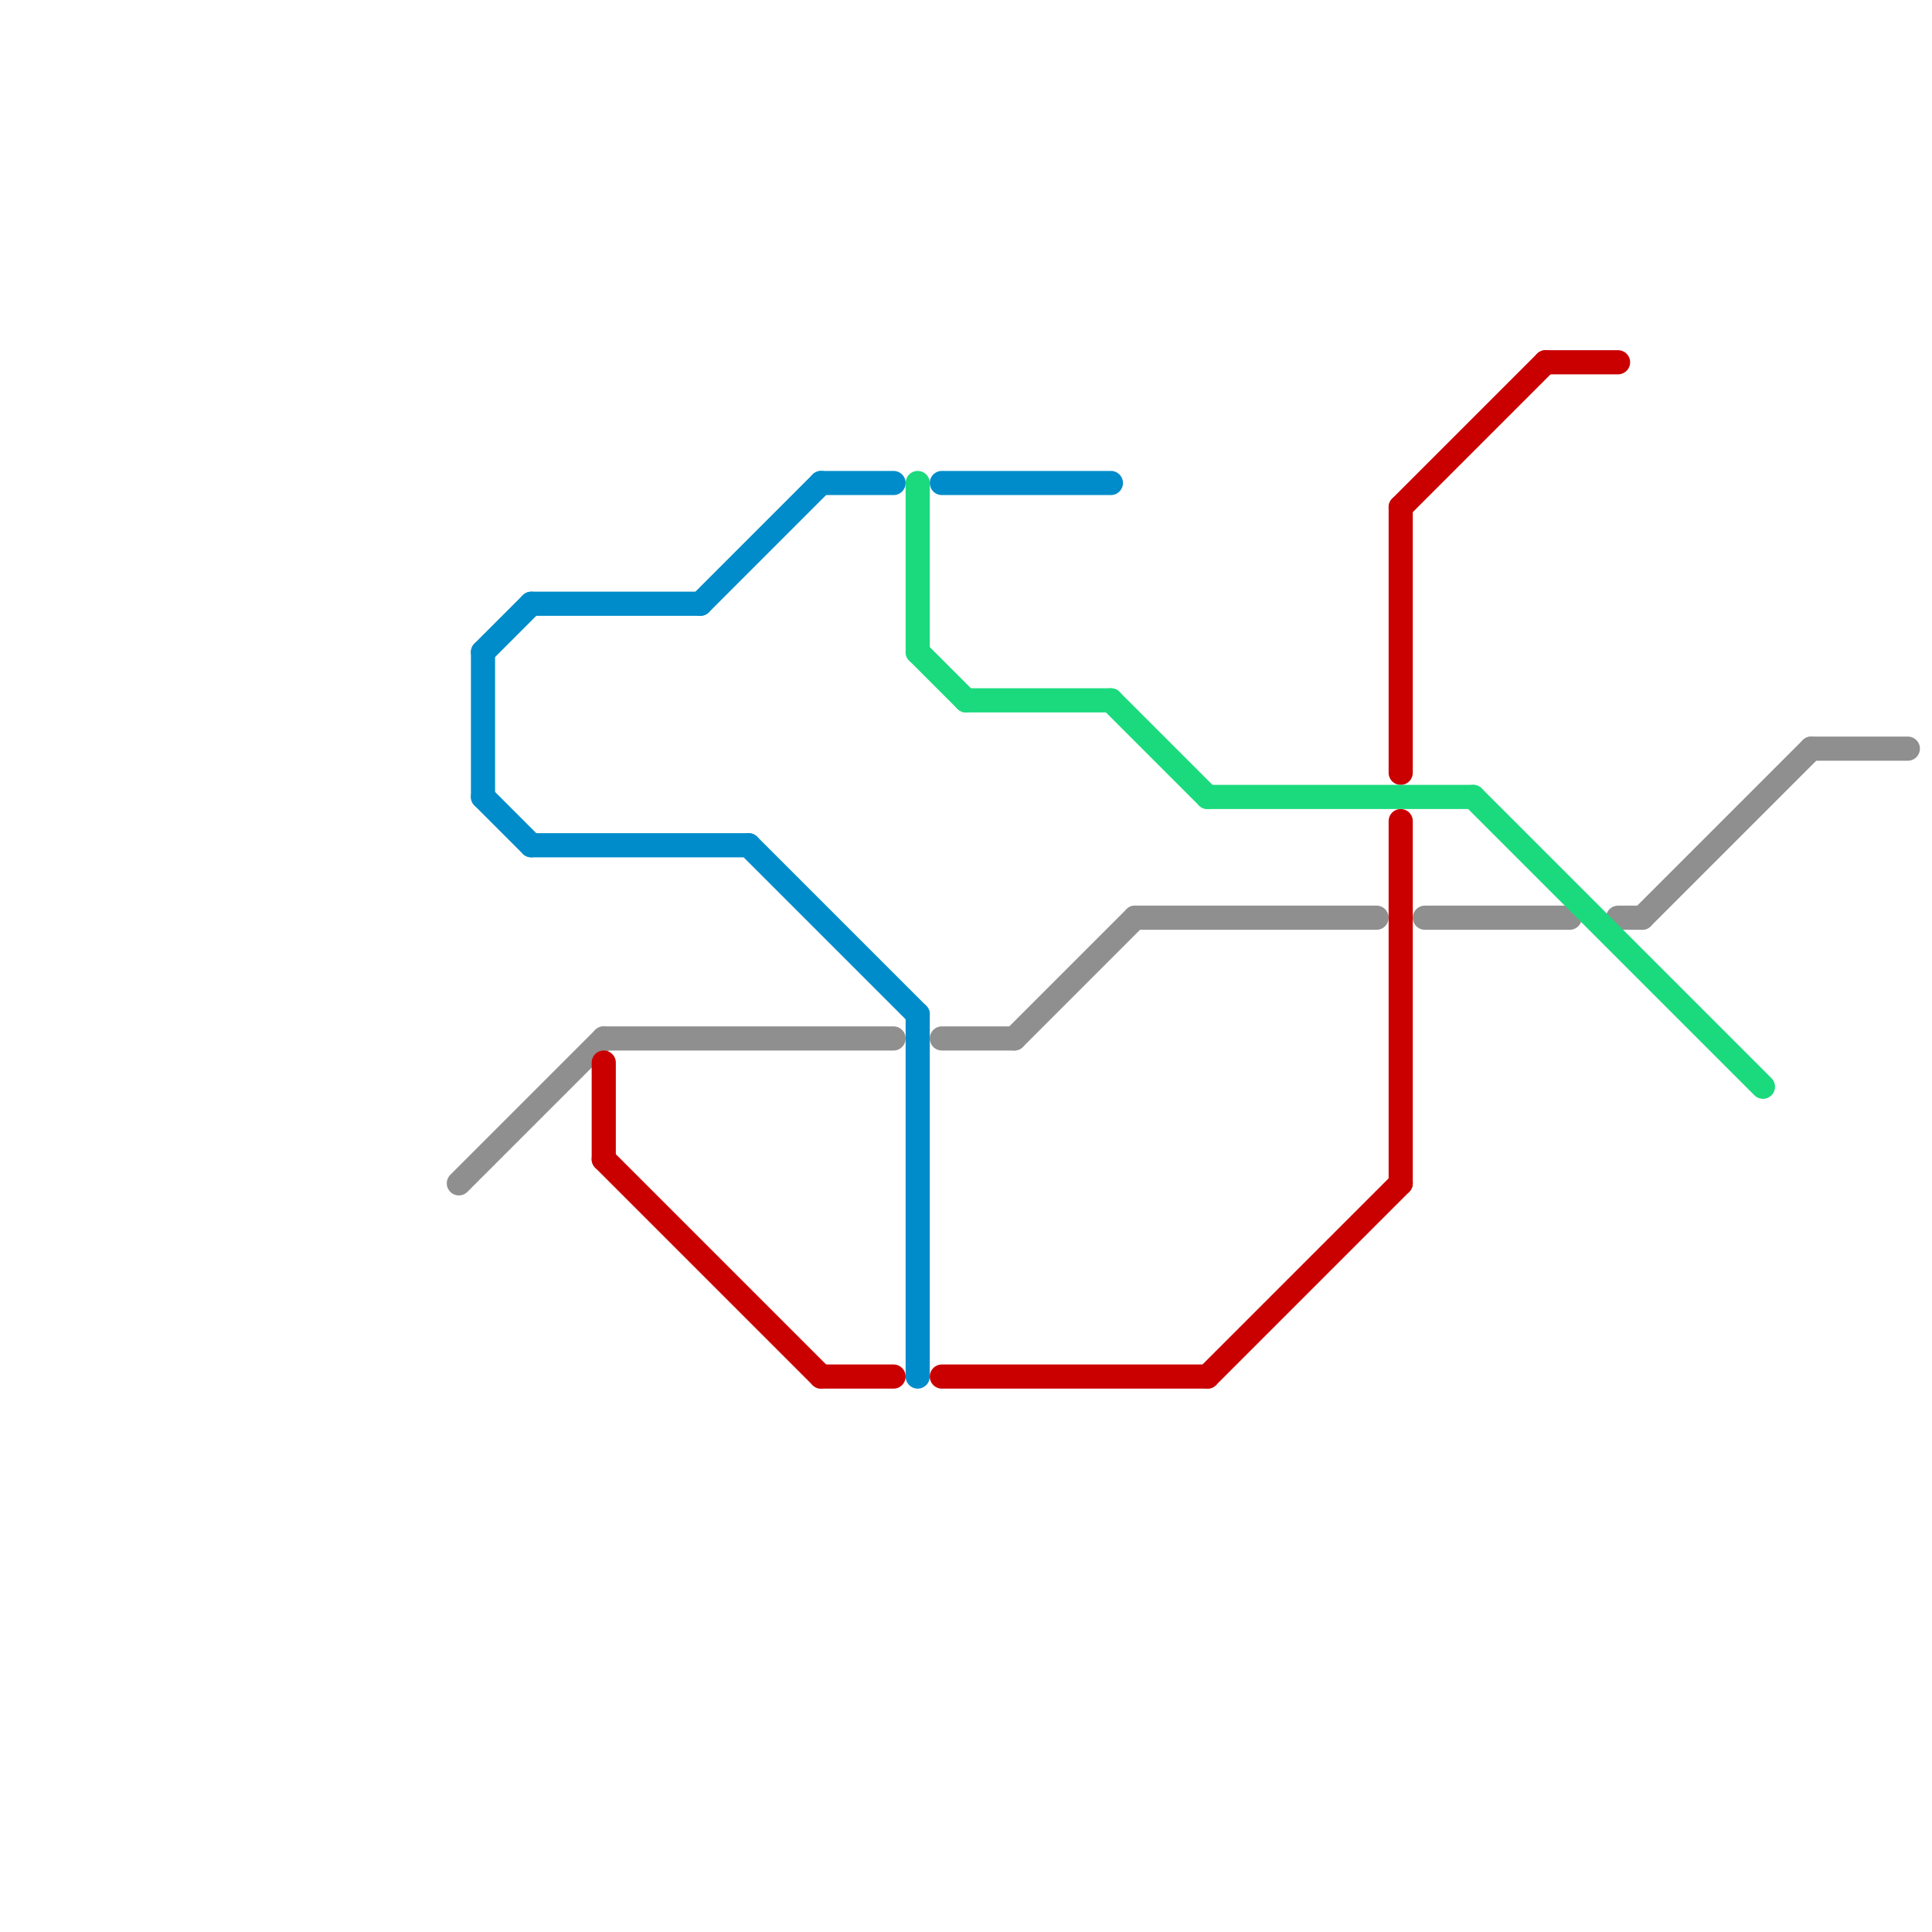 
<svg version="1.1" xmlns="http://www.w3.org/2000/svg" viewBox="0 0 80 80">
<style>text { font: 1px Helvetica; font-weight: 600; white-space: pre; dominant-baseline: central; } line { stroke-width: 1; fill: none; stroke-linecap: round; stroke-linejoin: round; } .c0 { stroke: #8f8f8f } .c1 { stroke: #008cca } .c2 { stroke: #ca0000 } .c3 { stroke: #1ada7d }</style><defs><g id="wm-xf"><circle r="1.2" fill="#000"/><circle r="0.9" fill="#fff"/><circle r="0.6" fill="#000"/><circle r="0.3" fill="#fff"/></g><g id="wm"><circle r="0.6" fill="#000"/><circle r="0.3" fill="#fff"/></g></defs><line class="c0" x1="19" y1="49" x2="25" y2="43"/><line class="c0" x1="59" y1="38" x2="65" y2="38"/><line class="c0" x1="39" y1="43" x2="42" y2="43"/><line class="c0" x1="47" y1="38" x2="57" y2="38"/><line class="c0" x1="67" y1="38" x2="68" y2="38"/><line class="c0" x1="42" y1="43" x2="47" y2="38"/><line class="c0" x1="25" y1="43" x2="37" y2="43"/><line class="c0" x1="75" y1="31" x2="79" y2="31"/><line class="c0" x1="68" y1="38" x2="75" y2="31"/><line class="c1" x1="20" y1="33" x2="22" y2="35"/><line class="c1" x1="22" y1="25" x2="29" y2="25"/><line class="c1" x1="38" y1="42" x2="38" y2="57"/><line class="c1" x1="20" y1="27" x2="22" y2="25"/><line class="c1" x1="29" y1="25" x2="34" y2="20"/><line class="c1" x1="34" y1="20" x2="37" y2="20"/><line class="c1" x1="31" y1="35" x2="38" y2="42"/><line class="c1" x1="39" y1="20" x2="46" y2="20"/><line class="c1" x1="20" y1="27" x2="20" y2="33"/><line class="c1" x1="22" y1="35" x2="31" y2="35"/><line class="c2" x1="39" y1="57" x2="50" y2="57"/><line class="c2" x1="50" y1="57" x2="58" y2="49"/><line class="c2" x1="25" y1="44" x2="25" y2="48"/><line class="c2" x1="64" y1="15" x2="67" y2="15"/><line class="c2" x1="58" y1="34" x2="58" y2="49"/><line class="c2" x1="58" y1="21" x2="58" y2="32"/><line class="c2" x1="34" y1="57" x2="37" y2="57"/><line class="c2" x1="25" y1="48" x2="34" y2="57"/><line class="c2" x1="58" y1="21" x2="64" y2="15"/><line class="c3" x1="50" y1="33" x2="61" y2="33"/><line class="c3" x1="38" y1="27" x2="40" y2="29"/><line class="c3" x1="40" y1="29" x2="46" y2="29"/><line class="c3" x1="46" y1="29" x2="50" y2="33"/><line class="c3" x1="61" y1="33" x2="73" y2="45"/><line class="c3" x1="38" y1="20" x2="38" y2="27"/>
</svg>
